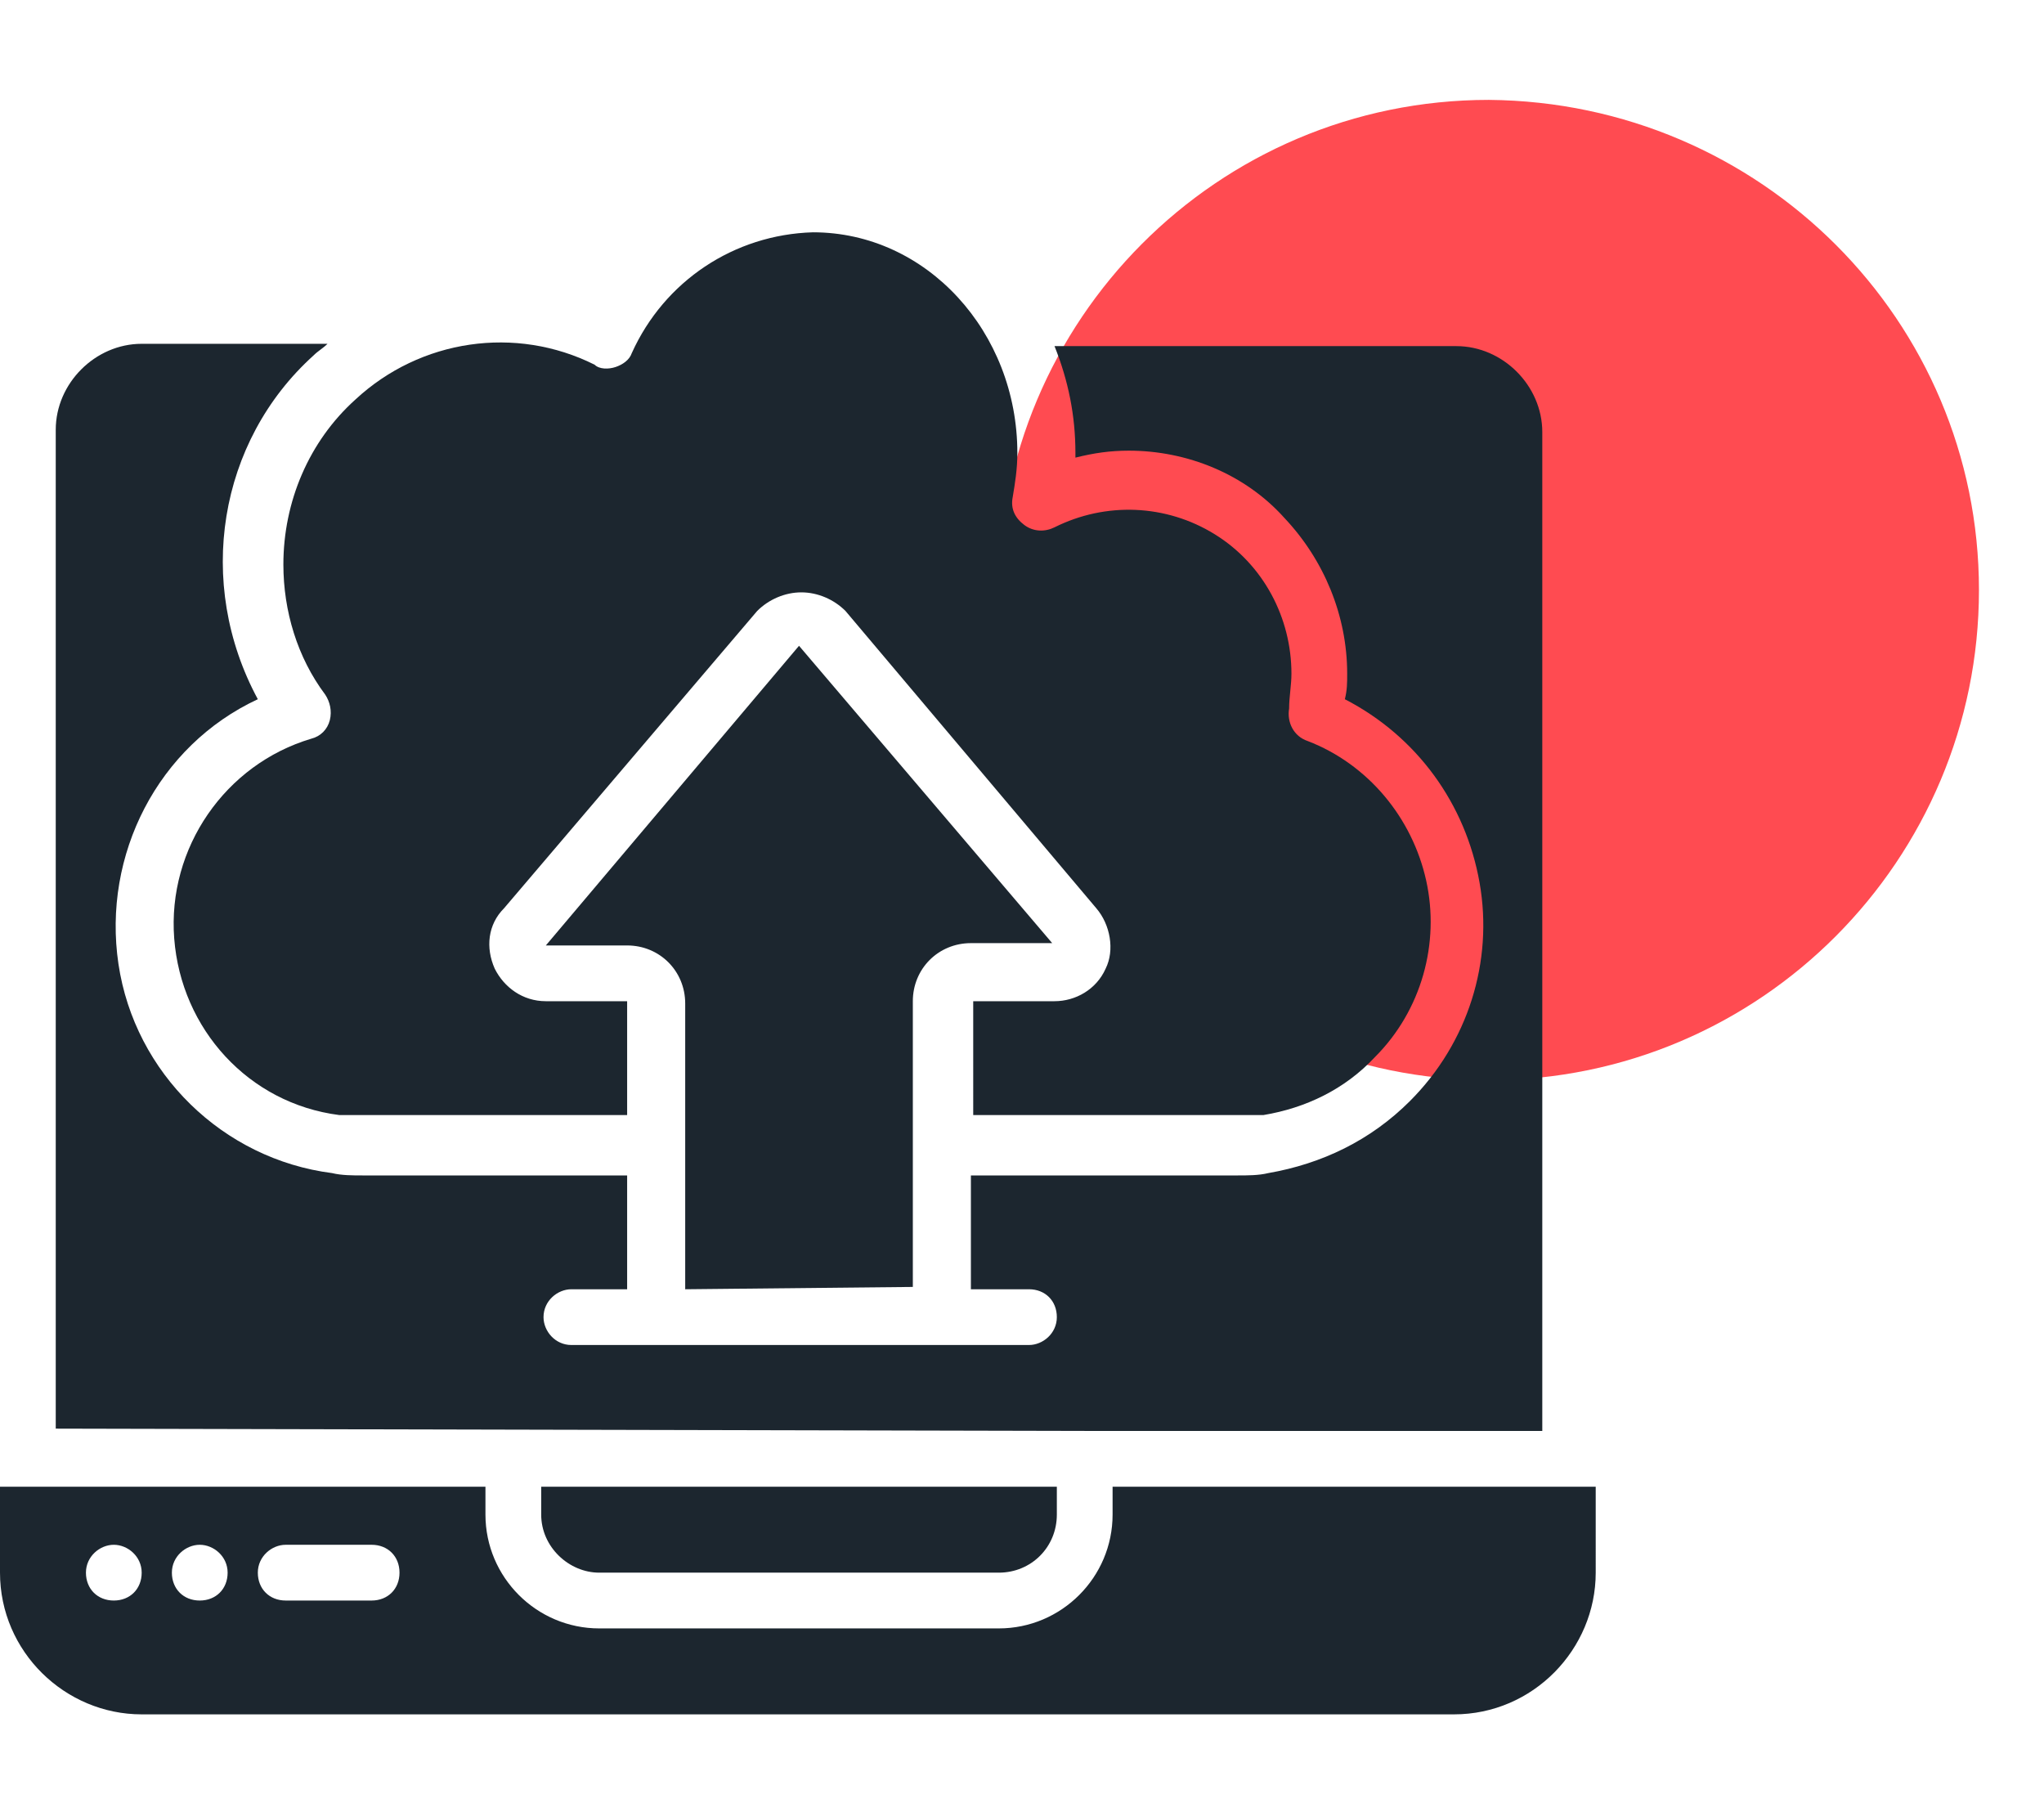 <?xml version="1.0" encoding="utf-8"?>
<!-- Generator: Adobe Illustrator 25.2.1, SVG Export Plug-In . SVG Version: 6.00 Build 0)  -->
<svg version="1.1" id="Layer_1" xmlns="http://www.w3.org/2000/svg" xmlns:xlink="http://www.w3.org/1999/xlink" x="0px" y="0px"
	 width="88px" height="78px" viewBox="0 0 88 78" style="enable-background:new 0 0 88 78;" xml:space="preserve">
<style type="text/css">
	.st0{fill:#FF4B51;}
	.st1{fill:#1C262F;}
</style>
<g>
	<g>
		<path class="st0" d="M85.2,25.4c0,11.6-9.4,21.1-21.1,21.1C52.5,46.5,43,37.1,43,25.4c0-11.6,9.4-21.1,21.1-21.1
			C75.8,4.4,85.2,13.8,85.2,25.4z"/>
		<g id="Page-1_1_">
			<g id="_x30_14---Laptop-Cloud-Upload_2_">
				<path id="Shape_5_" class="st1" d="M25.8,67.7H43c1.4,0,2.5-1.1,2.5-2.5V64H23.3v1.2C23.3,66.6,24.5,67.7,25.8,67.7z"/>
				<path id="Shape_4_" class="st1" d="M46.7,61.6h19.7v-43c0-2-1.7-3.7-3.7-3.7H45.4c0.6,1.5,0.9,3,0.9,4.6v0.2
					c0.8-0.2,1.5-0.3,2.3-0.3c2.5,0,5,1,6.7,2.9C57,24.1,58,26.5,58,29c0,0.4,0,0.7-0.1,1.1c3.1,1.6,5.2,4.5,5.8,7.9
					c0.6,3.4-0.5,6.9-3,9.4c-1.7,1.7-3.8,2.7-6.1,3.1c-0.4,0.1-0.9,0.1-1.3,0.1H41.8v4.9h2.5c0.7,0,1.2,0.5,1.2,1.2
					s-0.6,1.2-1.2,1.2H24.6c-0.7,0-1.2-0.6-1.2-1.2c0-0.7,0.6-1.2,1.2-1.2H27v-4.9H15.6c-0.4,0-0.9,0-1.3-0.1
					c-4.7-0.6-8.5-4.3-9.2-9s1.7-9.4,6-11.4c-2.7-5-1.7-11.1,2.4-14.8c0.2-0.2,0.4-0.3,0.6-0.5h-8c-2,0-3.7,1.7-3.7,3.7v43
					L46.7,61.6L46.7,61.6z"/>
				<path id="Shape_3_" class="st1" d="M55.6,29c0-2.4-1.2-4.7-3.3-6c-2.1-1.3-4.7-1.4-6.9-0.3c-0.4,0.2-0.9,0.2-1.3-0.1
					c-0.4-0.3-0.6-0.7-0.5-1.2c0.1-0.6,0.2-1.2,0.2-1.9c0-5.2-3.9-9.5-8.8-9.5c-3.4,0.1-6.4,2.1-7.8,5.2c-0.1,0.3-0.4,0.5-0.7,0.6
					c-0.3,0.1-0.7,0.1-0.9-0.1c-3.4-1.7-7.5-1.1-10.3,1.5c-2,1.8-3.1,4.4-3.1,7.1c0,2,0.6,4,1.8,5.6c0.2,0.3,0.3,0.7,0.2,1.1
					c-0.1,0.4-0.4,0.7-0.8,0.8c-3.7,1.1-6.2,4.7-5.9,8.6c0.3,3.9,3.2,7.1,7.1,7.6c0.3,0,0.7,0,1,0H27v-4.9h-3.5
					c-1,0-1.8-0.6-2.2-1.4c-0.4-0.9-0.3-1.9,0.4-2.6l10.9-12.8c0.5-0.5,1.2-0.8,1.9-0.8s1.4,0.3,1.9,0.8l10.8,12.8
					c0.6,0.7,0.8,1.8,0.4,2.6c-0.4,0.9-1.3,1.4-2.2,1.4h-3.5V48h11.5c0.3,0,0.7,0,1,0c1.8-0.3,3.5-1.1,4.8-2.5c2-2,2.8-4.9,2.2-7.6
					c-0.6-2.7-2.5-5-5.1-6c-0.6-0.2-0.9-0.8-0.8-1.4C55.5,30,55.6,29.5,55.6,29z"/>
				<path id="Shape_2_" class="st1" d="M39.3,55.4V43.1c0-1.4,1.1-2.5,2.5-2.5h3.5L34.4,27.8L23.5,40.7H27c1.4,0,2.5,1.1,2.5,2.5
					v12.3L39.3,55.4L39.3,55.4z"/>
				<path id="Shape_1_" class="st1" d="M47.9,64v1.2c0,2.7-2.2,4.9-4.9,4.9H25.8c-2.7,0-4.9-2.2-4.9-4.9V64H0v3.7
					c0,3.4,2.8,6.1,6.1,6.1h56.5c3.4,0,6.1-2.8,6.1-6.1V64C68.7,64,47.9,64,47.9,64z M4.9,68.9c-0.7,0-1.2-0.5-1.2-1.2
					s0.6-1.2,1.2-1.2s1.2,0.5,1.2,1.2C6.1,68.4,5.6,68.9,4.9,68.9z M8.6,68.9c-0.7,0-1.2-0.5-1.2-1.2s0.6-1.2,1.2-1.2
					s1.2,0.5,1.2,1.2S9.3,68.9,8.6,68.9z M16,68.9h-3.7c-0.7,0-1.2-0.5-1.2-1.2s0.6-1.2,1.2-1.2H16c0.7,0,1.2,0.5,1.2,1.2
					S16.7,68.9,16,68.9z"/>
			</g>
		</g>
	</g>
</g>
</svg>
